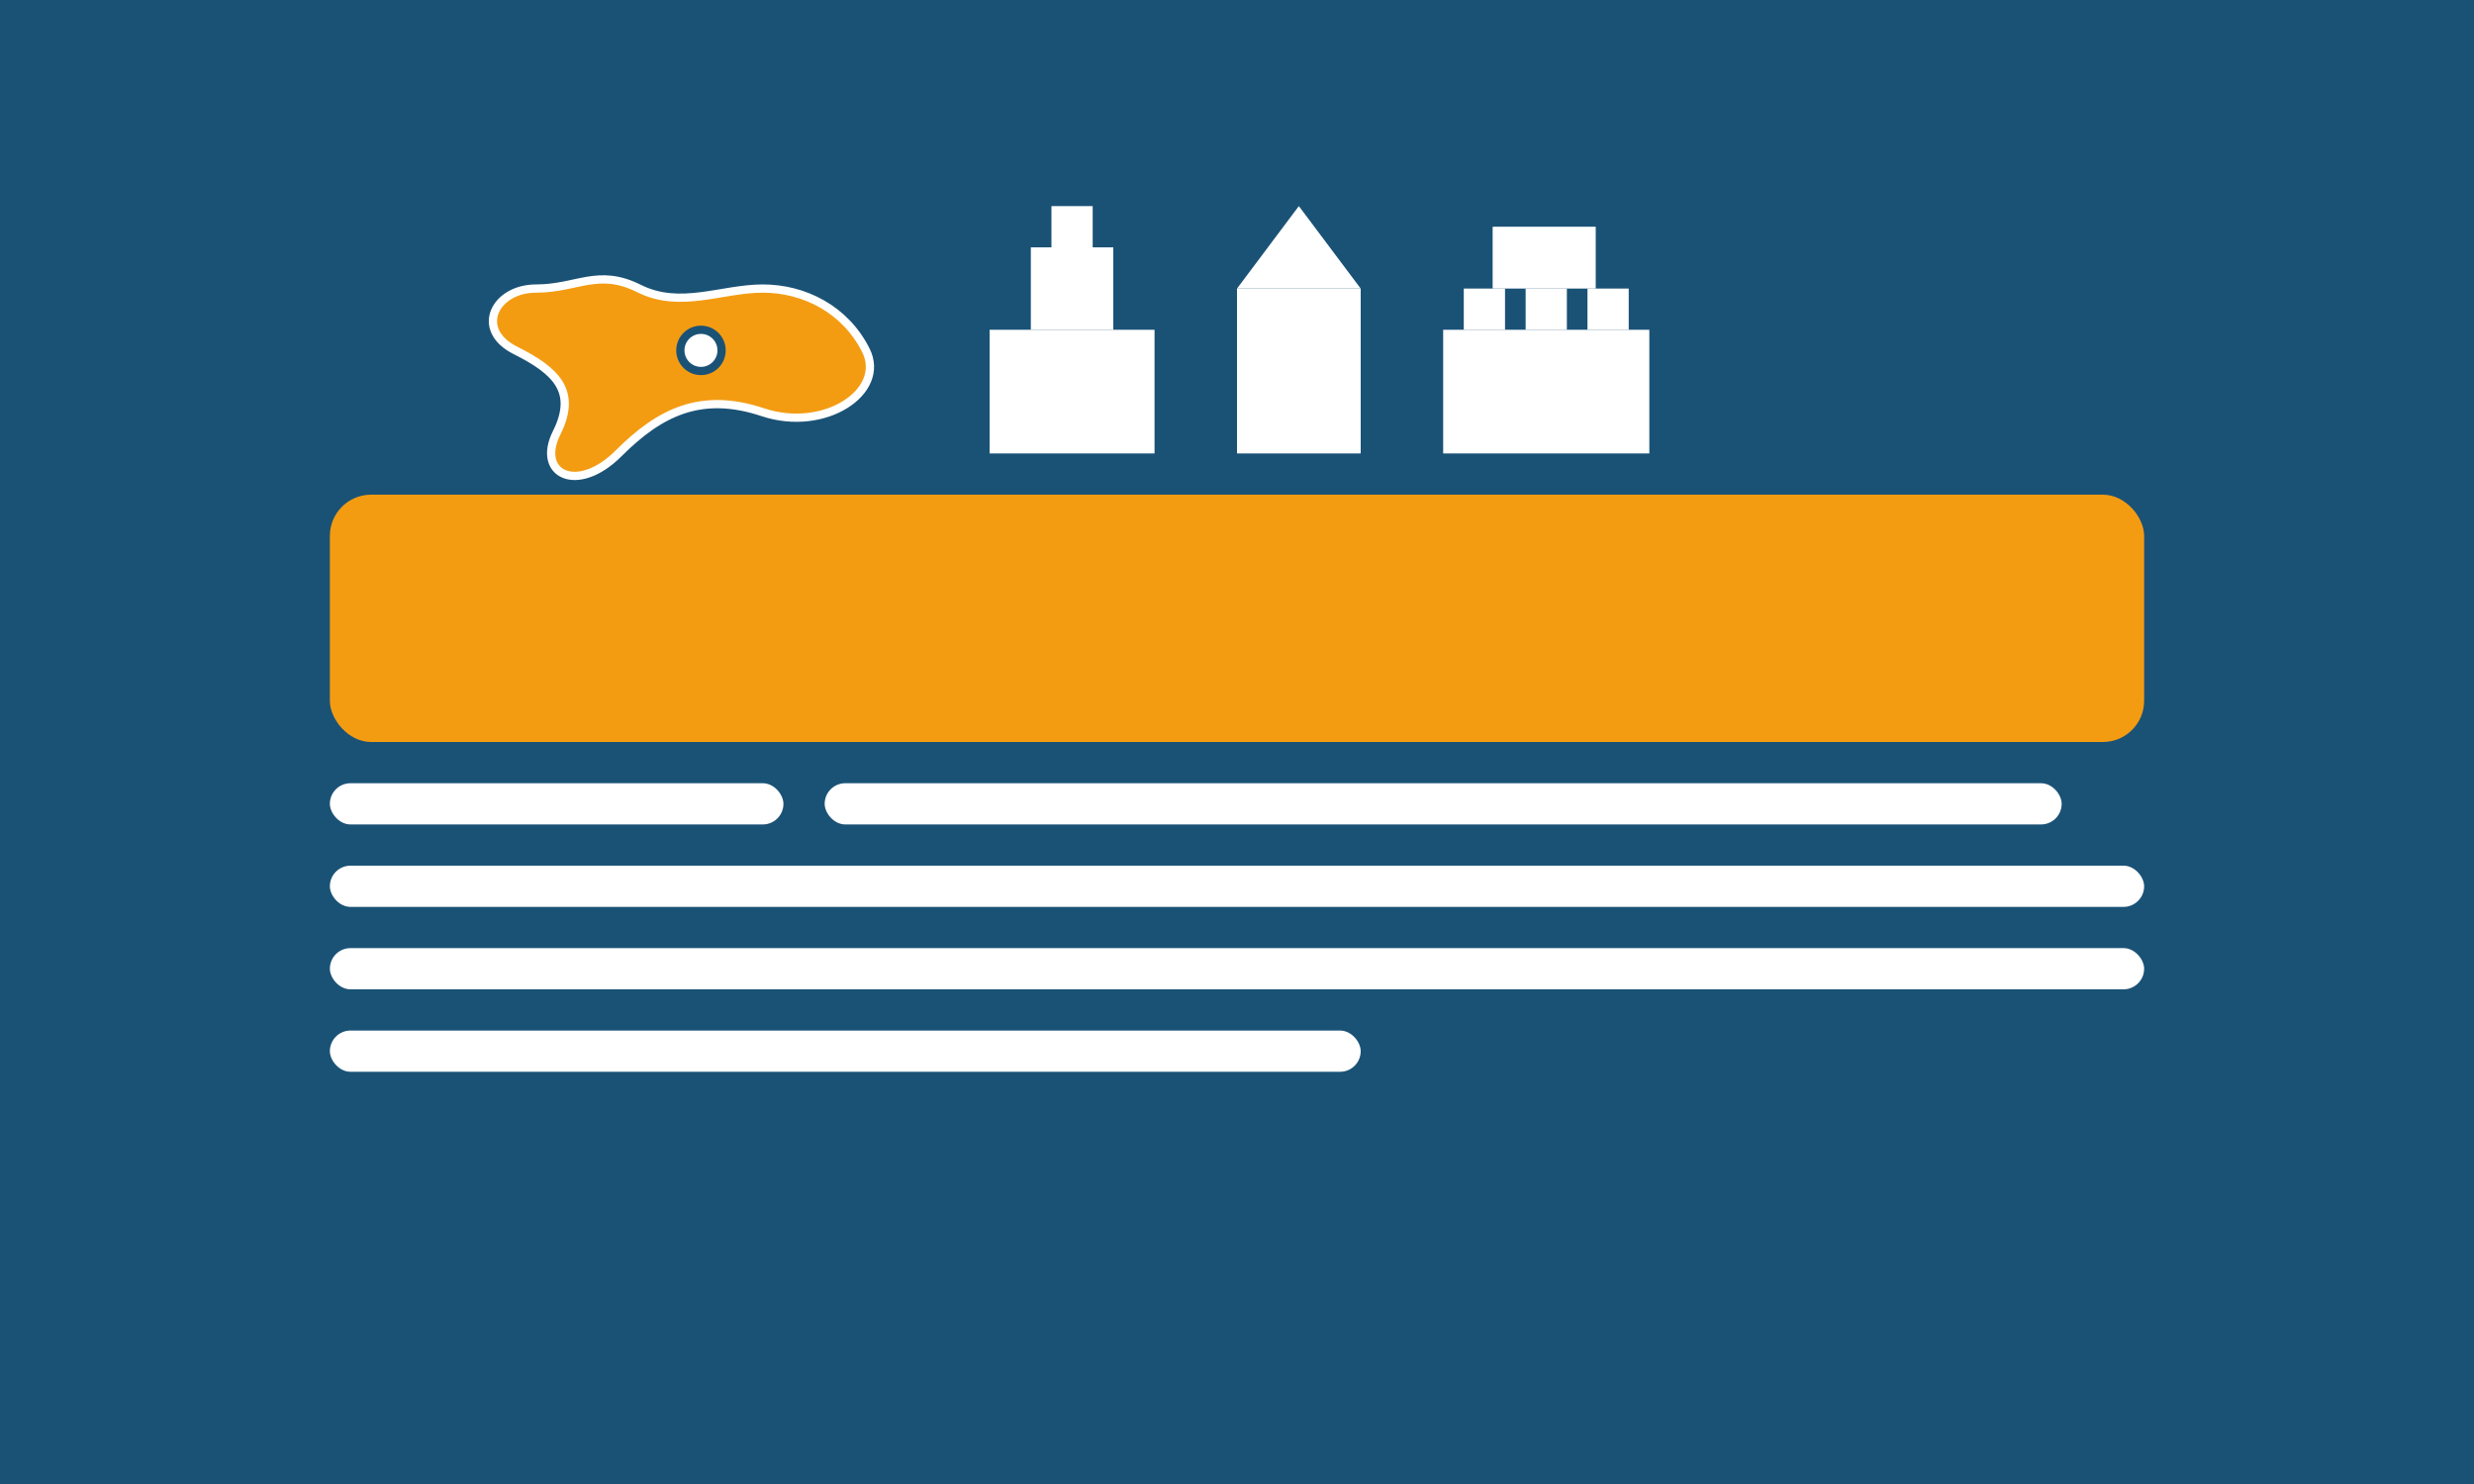 <svg width="600" height="360" viewBox="0 0 600 360" fill="none" xmlns="http://www.w3.org/2000/svg">
  <rect width="600" height="360" fill="#1A5276"/>
  <rect x="80" y="120" width="440" height="60" rx="10" fill="#F39C12"/>
  <rect x="80" y="190" width="110" height="10" rx="5" fill="white"/>
  <rect x="200" y="190" width="300" height="10" rx="5" fill="white"/>
  <rect x="80" y="210" width="440" height="10" rx="5" fill="white"/>
  <rect x="80" y="230" width="440" height="10" rx="5" fill="white"/>
  <rect x="80" y="250" width="250" height="10" rx="5" fill="white"/>
  
  <!-- Czech Republic simplified map -->
  <path d="M130 70C120 70 115 80 125 85C135 90 140 95 135 105C130 115 140 120 150 110C160 100 170 95 185 100C200 105 215 95 210 85C205 75 195 70 185 70C175 70 165 75 155 70C145 65 140 70 130 70Z" fill="#F39C12" stroke="white" stroke-width="2"/>
  <circle cx="170" cy="85" r="5" fill="white" stroke="#1A5276" stroke-width="2"/>
  
  <!-- Building/Factory icons -->
  <rect x="240" y="80" width="40" height="30" fill="white"/>
  <rect x="250" y="60" width="20" height="20" fill="white"/>
  <rect x="255" y="50" width="10" height="10" fill="white"/>
  
  <rect x="300" y="70" width="30" height="40" fill="white"/>
  <path d="M300 70L315 50L330 70" fill="white"/>
  
  <rect x="350" y="80" width="50" height="30" fill="white"/>
  <rect x="355" y="70" width="10" height="10" fill="white"/>
  <rect x="370" y="70" width="10" height="10" fill="white"/>
  <rect x="385" y="70" width="10" height="10" fill="white"/>
  <rect x="362" y="55" width="25" height="15" fill="white"/>
</svg>